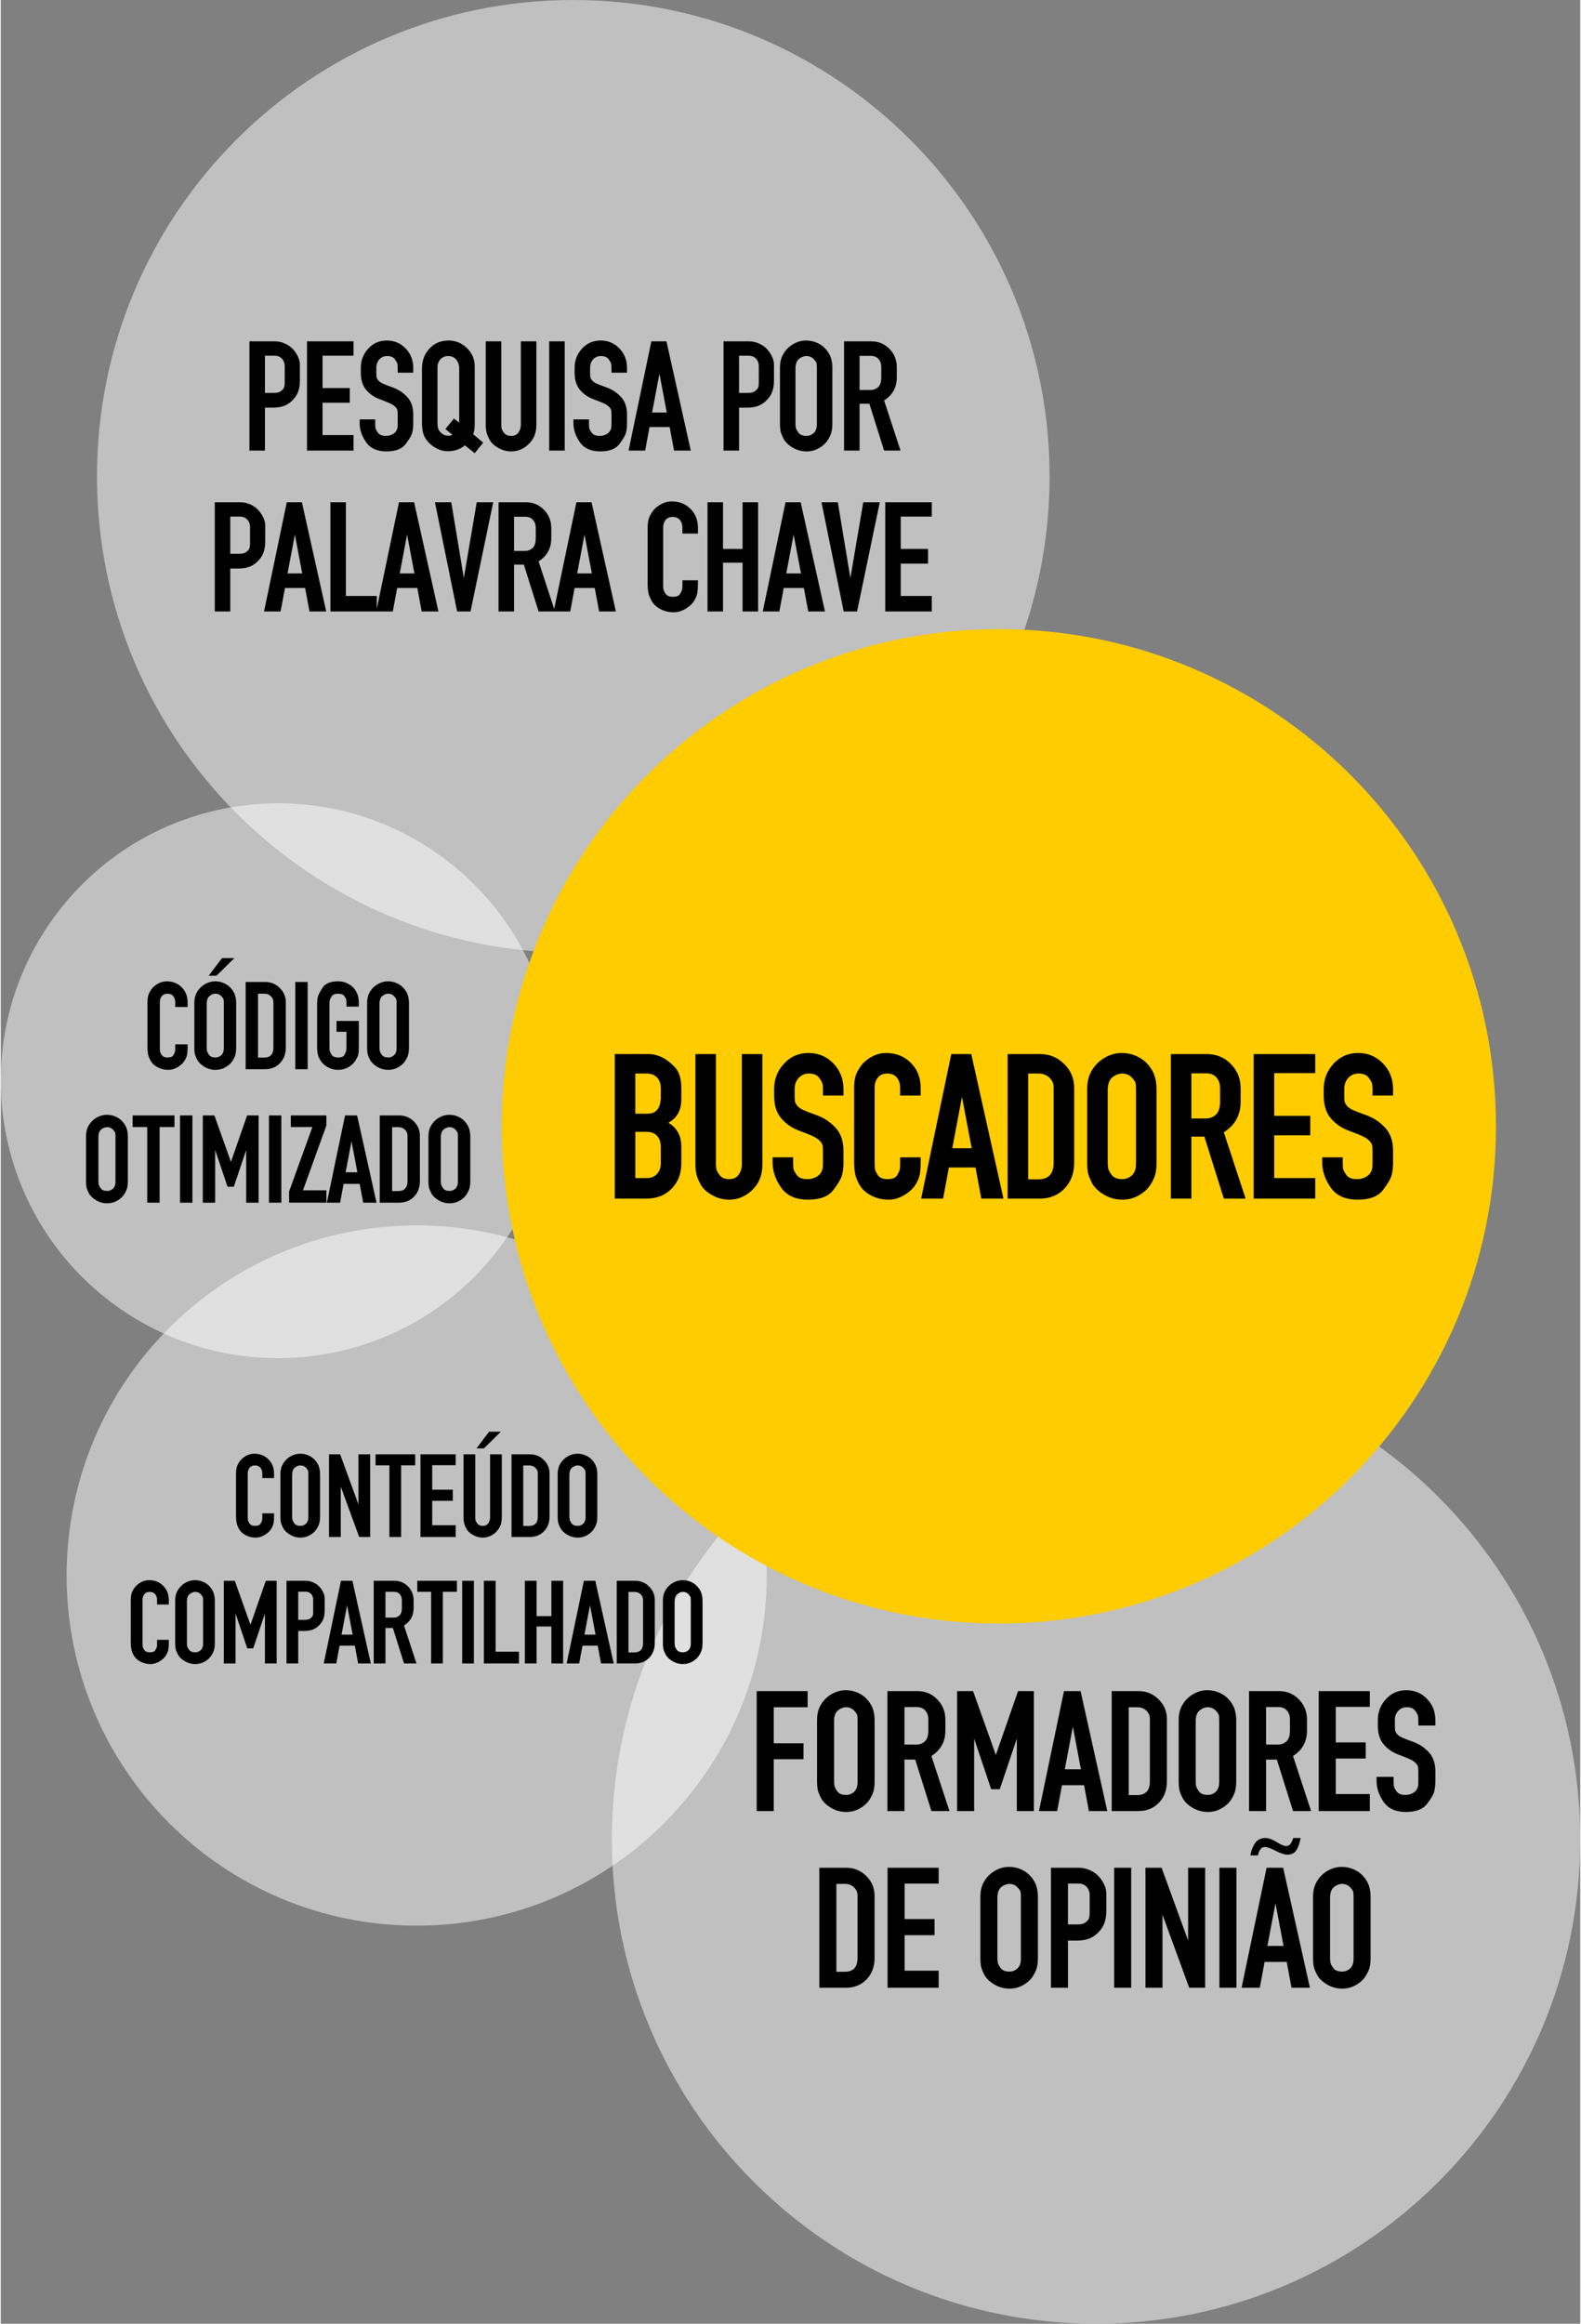 <?xml version="1.0" encoding="UTF-8"?>
<!DOCTYPE svg PUBLIC "-//W3C//DTD SVG 1.1//EN" "http://www.w3.org/Graphics/SVG/1.1/DTD/svg11.dtd">
<!-- Creator: CorelDRAW X7 -->
<svg xmlns="http://www.w3.org/2000/svg" xml:space="preserve" width="458px" height="673px" version="1.1" style="shape-rendering:geometricPrecision; text-rendering:geometricPrecision; image-rendering:optimizeQuality; fill-rule:evenodd; clip-rule:evenodd"
viewBox="0 0 3569313 5249992"
 xmlns:xlink="http://www.w3.org/1999/xlink">
 <rect x="0" y="0" width="3569313" height="5249992" fill="#808080" stroke="none"/>
 <defs>
  <style type="text/css">
   <![CDATA[
    .fil2 {fill:#FFCC00}
    .fil1 {fill:black;fill-rule:nonzero}
    .fil0 {fill:white;fill-opacity:0.502}
   ]]>
  </style>
 </defs>
 <g id="Camada_x0020_1">
  <g id="_1074675296">
   <path class="fil0" d="M2475122 3061620c604317,0 1094191,489883 1094191,1094191 0,604298 -489874,1094181 -1094191,1094181 -604299,0 -1094173,-489883 -1094173,-1094181 0,-604308 489874,-1094191 1094173,-1094191z"/>
   <path class="fil1" d="M1708293 4091748l0 -271030 115061 0 0 36458 -76566 0 0 81431 67251 0 0 36062 -67251 0 0 117079 -38495 0zm148129 -245103c6210,-8642 14042,-15461 23495,-20454 9453,-5003 19312,-7500 29576,-7500 9987,0 19376,2027 28157,6081 8771,4044 16068,9582 21873,16612 5805,7021 9794,14171 11950,21468 2165,7288 3243,15258 3243,23900l0 137745c0,8099 -746,15193 -2229,21265 -1484,6081 -4653,12899 -9518,20464 -4865,7564 -12024,14041 -21477,19441 -9444,5408 -19708,8108 -30783,8108 -12697,0 -24380,-3243 -35049,-9721 -10669,-6486 -18096,-13848 -22279,-22085 -4183,-8237 -6680,-14852 -7490,-19846 -811,-5003 -1217,-10872 -1217,-17626l0 -137745c0,-8099 876,-15258 2626,-21468 1760,-6210 4801,-12429 9122,-18639zm74944 21477c-5399,-7297 -12420,-10946 -21062,-10946 -4598,0 -9122,1290 -13572,3852 -4460,2570 -7565,5399 -9325,8504 -1750,3114 -2902,6284 -3436,9527 -544,3234 -811,5943 -811,8099l0 137744c0,2700 203,5667 608,8910 405,3243 2561,7629 6477,13166 3916,5538 10605,8311 20059,8311 4855,0 9250,-1152 13166,-3446 3916,-2294 6754,-4929 8504,-7896 1760,-2976 2902,-5814 3446,-8513 544,-2700 811,-6210 811,-10532l0 -137744c0,-5400 -203,-9186 -608,-11342 -406,-2166 -1825,-4727 -4257,-7694zm72364 223626l0 -271030 67657 0c17828,0 32819,6210 44972,18703 12153,12420 18234,27614 18234,45507l0 25190c0,24914 -10532,43949 -31539,57254l40854 124376 -40780 0 -36597 -116268 -24306 0 0 116268 -38495 0zm85891 -158881c2432,-2967 4118,-6339 5067,-10126 940,-3851 1419,-8034 1419,-12623l0 -25255c0,-8439 -2303,-15193 -6892,-20325 -4588,-5197 -11075,-7767 -19441,-7767l-27549 0 0 84674 27144 0c8099,0 14852,-2838 20252,-8578zm206460 158881l0 -163672 -38486 114249 -19440 0 -38486 -114249 0 163672 -38495 0 0 -271030 36062 0 51450 144222 50233 -144222 35657 0 0 271030 -38495 0zm50086 0l56517 -271030 37472 0 60368 271030 -41526 0 -10873 -58341 -49965 0 -10873 58341 -41120 0zm58341 -94395l36458 0 -18233 -96356 -18225 96356zm167164 -176635c17285,0 32211,6145 44769,18501 12559,12291 18833,27143 18833,44493l0 140988c0,19514 -6007,35583 -18022,48141 -12024,12623 -27623,18907 -46796,18907l-59963 0 0 -271030 61179 0zm25116 204046l0 -141117c0,-7629 -2699,-13913 -8172,-18971 -5464,-5003 -12015,-7500 -19717,-7500l-19911 0 0 198519 18704 0c19376,0 29096,-10338 29096,-30931zm76824 -178119c6210,-8642 14042,-15461 23495,-20454 9453,-5003 19312,-7500 29576,-7500 9988,0 19377,2027 28157,6081 8772,4044 16069,9582 21874,16612 5804,7021 9794,14171 11950,21468 2165,7288 3243,15258 3243,23900l0 137745c0,8099 -746,15193 -2230,21265 -1483,6081 -4653,12899 -9518,20464 -4864,7564 -12023,14041 -21477,19441 -9444,5408 -19708,8108 -30783,8108 -12696,0 -24379,-3243 -35049,-9721 -10669,-6486 -18095,-13848 -22278,-22085 -4183,-8237 -6680,-14852 -7491,-19846 -811,-5003 -1216,-10872 -1216,-17626l0 -137745c0,-8099 875,-15258 2626,-21468 1760,-6210 4800,-12429 9121,-18639zm74945 21477c-5400,-7297 -12421,-10946 -21063,-10946 -4598,0 -9122,1290 -13572,3852 -4459,2570 -7564,5399 -9324,8504 -1751,3114 -2902,6284 -3437,9527 -543,3234 -811,5943 -811,8099l0 137744c0,2700 203,5667 609,8910 405,3243 2561,7629 6477,13166 3916,5538 10605,8311 20058,8311 4856,0 9251,-1152 13166,-3446 3916,-2294 6754,-4929 8505,-7896 1759,-2976 2902,-5814 3446,-8513 543,-2700 810,-6210 810,-10532l0 -137744c0,-5400 -202,-9186 -608,-11342 -405,-2166 -1824,-4727 -4256,-7694zm72364 223626l0 -271030 67656 0c17829,0 32819,6210 44972,18703 12153,12420 18234,27614 18234,45507l0 25190c0,24914 -10531,43949 -31538,57254l40853 124376 -40780 0 -36597 -116268 -24305 0 0 116268 -38495 0zm85890 -158881c2432,-2967 4118,-6339 5068,-10126 939,-3851 1418,-8034 1418,-12623l0 -25255c0,-8439 -2303,-15193 -6891,-20325 -4589,-5197 -11075,-7767 -19441,-7767l-27549 0 0 84674 27143 0c8099,0 14853,-2838 20252,-8578zm187020 120395l0 38486 -115466 0 0 -271030 115466 0 0 35647 -76972 0 0 80215 67657 0 0 36468 -67657 0 0 80214 76972 0zm53725 -29170c0,5132 202,8983 608,11544 405,2571 2432,6487 6145,11748 3649,5270 10403,7905 20188,7905 5408,0 10466,-1152 15128,-3446 4589,-2294 7970,-5270 10200,-8909 2156,-3649 3308,-7436 3437,-11352 138,-3916 202,-6541 202,-7896l0 -19045c0,-5399 -202,-9453 -608,-12152 -405,-2700 -2027,-5602 -4855,-8707 -2838,-3105 -6892,-5943 -12153,-8505 -5270,-2570 -14456,-6283 -27549,-11148 -13102,-4856 -24112,-12485 -33022,-22887 -8910,-10393 -13369,-24647 -13369,-42742l0 -12153c0,-18363 6145,-34229 18436,-47598 12282,-13369 27614,-20058 45977,-20058 18639,0 34238,6551 46796,19652 12558,13093 18833,29097 18833,48004l0 12153 -38486 0 0 -12153c0,-3778 -267,-7021 -810,-9721 -535,-2699 -2700,-6615 -6478,-11747 -3786,-5132 -10125,-7703 -19044,-7703 -7832,0 -14245,2774 -19239,8311 -5003,5537 -7500,12485 -7500,20860l0 12153c0,5132 203,8845 609,11139 405,2303 1824,4929 4256,7905 2433,2967 5943,5538 10532,7694 4588,2165 13433,5611 26535,10338 13102,4726 24647,12420 34634,23089 9997,10670 14991,25181 14991,43553l0 21874c0,8909 -875,16741 -2626,23494 -1760,6754 -7233,16143 -16409,28158 -9187,12023 -24988,18031 -47405,18031 -23228,0 -40107,-7629 -50638,-22887 -10532,-15267 -15802,-30866 -15802,-46796l0 -9721 38486 0 0 9721zm-1236571 195772c17285,0 32211,6146 44770,18501 12558,12291 18832,27144 18832,44493l0 140988c0,19515 -6007,35584 -18021,48142 -12024,12623 -27623,18906 -46797,18906l-59963 0 0 -271030 61179 0zm25117 204047l0 -141117c0,-7629 -2700,-13913 -8173,-18971 -5463,-5003 -12014,-7500 -19717,-7500l-19911 0 0 198518 18704 0c19376,0 29097,-10338 29097,-30930zm183371 28498l0 38485 -115466 0 0 -271030 115466 0 0 35648 -76971 0 0 80214 67656 0 0 36468 -67656 0 0 80215 76971 0zm105994 -206617c6210,-8643 14042,-15461 23495,-20455 9453,-5003 19312,-7500 29576,-7500 9988,0 19377,2027 28157,6081 8772,4045 16069,9582 21874,16613 5804,7020 9794,14170 11950,21467 2165,7288 3243,15258 3243,23901l0 137745c0,8098 -746,15193 -2230,21265 -1483,6081 -4653,12899 -9518,20463 -4864,7565 -12023,14042 -21477,19441 -9444,5409 -19708,8108 -30783,8108 -12696,0 -24379,-3243 -35049,-9720 -10669,-6487 -18095,-13848 -22278,-22085 -4183,-8237 -6680,-14853 -7491,-19847 -811,-5003 -1216,-10872 -1216,-17625l0 -137745c0,-8099 875,-15258 2626,-21468 1760,-6210 4800,-12429 9121,-18639zm74944 21477c-5399,-7298 -12420,-10946 -21062,-10946 -4598,0 -9122,1290 -13572,3851 -4459,2571 -7564,5399 -9324,8504 -1751,3115 -2902,6284 -3437,9527 -543,3234 -811,5943 -811,8099l0 137745c0,2700 203,5666 609,8910 405,3243 2561,7629 6477,13166 3916,5537 10605,8311 20058,8311 4856,0 9251,-1152 13166,-3446 3916,-2294 6754,-4930 8505,-7896 1759,-2976 2902,-5814 3446,-8514 543,-2699 810,-6210 810,-10531l0 -137745c0,-5399 -202,-9186 -608,-11342 -405,-2165 -1824,-4727 -4257,-7693zm72770 223625l0 -271030 63206 0c7832,0 15664,1622 23495,4865 7832,3308 14383,7555 19653,12826 5261,5334 9720,11618 13369,18971 3639,7297 5464,14382 5464,21136l0 39499c0,10061 -1345,18971 -4054,26876 -2700,7896 -7353,15120 -13968,21809 -6625,6615 -13775,11342 -21477,14244 -7694,2838 -16677,4257 -26941,4257l-20252 0 0 106547 -38495 0zm81836 -150773c2433,-2432 3990,-5067 4662,-7767 673,-2699 1014,-6145 1014,-10199l0 -4930 0 -35583c0,-7629 -2294,-13839 -6892,-18768 -4588,-4930 -10798,-7362 -18630,-7362l-23495 0 0 92377 20252 0c5399,0 9794,-480 13166,-1419 3382,-949 6689,-3105 9923,-6349zm61023 150773l0 -271030 38494 0 0 271030 -38494 0zm169596 0l-60359 -165017 0 165017 -38495 0 0 -271030 36468 0 59954 164345 0 -164345 38485 0 0 271030 -36053 0zm68311 0l0 -271030 38494 0 0 271030 -38494 0zm50085 0l56517 -271030 37472 0 60368 271030 -41526 0 -10872 -58341 -49966 0 -10872 58341 -41121 0zm58341 -94394l36459 0 -18234 -96357 -18225 96357zm-4865 -223626c-4864,0 -8577,1815 -11139,5464 -2571,3649 -4395,8173 -5473,13572l-17008 0c1612,-10264 5058,-19377 10328,-27346 5261,-7970 13167,-11951 23698,-11951 7021,0 15460,3041 25319,9113 9859,6081 16953,9121 21275,9121 4321,0 7757,-1824 10328,-5408 2562,-3575 4524,-7832 5869,-12826l16613 0c-1622,10403 -4589,19248 -8910,26600 -4321,7362 -11342,11075 -21072,11075 -6210,0 -14991,-2902 -26333,-8707 -11342,-5804 -19173,-8707 -23495,-8707zm119769 72918c6210,-8643 14042,-15461 23495,-20455 9454,-5003 19312,-7500 29576,-7500 9988,0 19377,2027 28157,6081 8772,4045 16069,9582 21874,16613 5804,7020 9794,14170 11950,21467 2165,7288 3243,15258 3243,23901l0 137745c0,8098 -746,15193 -2230,21265 -1483,6081 -4653,12899 -9517,20463 -4865,7565 -12024,14042 -21478,19441 -9444,5409 -19708,8108 -30783,8108 -12696,0 -24379,-3243 -35048,-9720 -10670,-6487 -18096,-13848 -22279,-22085 -4183,-8237 -6680,-14853 -7491,-19847 -811,-5003 -1216,-10872 -1216,-17625l0 -137745c0,-8099 875,-15258 2626,-21468 1760,-6210 4800,-12429 9121,-18639zm74945 21477c-5400,-7298 -12421,-10946 -21063,-10946 -4598,0 -9122,1290 -13572,3851 -4459,2571 -7564,5399 -9324,8504 -1751,3115 -2902,6284 -3437,9527 -543,3234 -811,5943 -811,8099l0 137745c0,2700 203,5666 609,8910 405,3243 2561,7629 6477,13166 3916,5537 10605,8311 20058,8311 4856,0 9251,-1152 13166,-3446 3916,-2294 6754,-4930 8505,-7896 1759,-2976 2902,-5814 3446,-8514 543,-2699 810,-6210 810,-10531l0 -137745c0,-5399 -202,-9186 -608,-11342 -405,-2165 -1824,-4727 -4256,-7693z"/>
   <path class="fil0" d="M217434 1076353c0,-594449 481895,-1076353 1076344,-1076353 594450,0 1076354,481904 1076354,1076353 0,594440 -481904,1076344 -1076354,1076344 -594449,0 -1076344,-481904 -1076344,-1076344z"/>
   <path class="fil1" d="M561962 1018012l0 -246826 57558 0c7131,0 14272,1475 21403,4423 7132,3013 13093,6892 17893,11683 4791,4856 8855,10577 12172,17285 3326,6634 4984,13093 4984,19247l0 35971c0,9158 -1235,17275 -3695,24471 -2460,7196 -6698,13775 -12724,19865 -6025,6026 -12549,10328 -19551,12973 -7012,2580 -15194,3870 -24536,3870l-18455 0 0 97038 -35049 0zm74529 -137312c2212,-2211 3631,-4616 4248,-7076 608,-2450 921,-5592 921,-9278l0 -4487 0 -32414c0,-6947 -2091,-12604 -6274,-17091 -4183,-4487 -9840,-6708 -16972,-6708l-21403 0 0 84131 18455 0c4920,0 8909,-433 11987,-1300 3077,-856 6090,-2828 9038,-5777zm160724 102263l0 35049 -105156 0 0 -246826 105156 0 0 32460 -70107 0 0 73056 61621 0 0 33206 -61621 0 0 73055 70107 0zm48916 -26563c0,4672 184,8173 553,10513 368,2340 2220,5906 5601,10697 3317,4800 9472,7196 18382,7196 4920,0 9536,-1041 13774,-3133 4183,-2091 7261,-4800 9288,-8117 1971,-3326 3013,-6763 3132,-10328 129,-3575 185,-5971 185,-7196l0 -17341c0,-4920 -185,-8614 -553,-11074 -369,-2460 -1843,-5105 -4423,-7933 -2589,-2829 -6274,-5409 -11075,-7749 -4791,-2331 -13157,-5713 -25089,-10144 -11922,-4423 -21947,-11379 -30064,-20842 -8117,-9471 -12180,-22444 -12180,-38928l0 -11065c0,-16732 5602,-31179 16787,-43351 11195,-12180 25153,-18270 41876,-18270 16972,0 31179,5970 42623,17902 11434,11922 17156,26498 17156,43719l0 11065 -35058 0 0 -11065c0,-3446 -240,-6395 -738,-8855 -488,-2460 -2460,-6025 -5896,-10706 -3446,-4671 -9223,-7002 -17340,-7002 -7141,0 -12983,2515 -17534,7555 -4542,5049 -6818,11379 -6818,19008l0 11065c0,4672 184,8053 553,10145 368,2091 1658,4487 3869,7196 2212,2708 5409,5039 9592,7011 4183,1972 12236,5105 24167,9407 11932,4303 22445,11315 31548,21035 9103,9711 13655,22933 13655,39656l0 19929c0,8117 -802,15249 -2405,21394 -1594,6155 -6579,14696 -14935,25642 -8367,10946 -22758,16419 -43176,16419 -21145,0 -36523,-6947 -46114,-20841 -9592,-13904 -14392,-28102 -14392,-42614l0 -8854 35049 0 0 8854zm119769 42061c-5658,-6155 -9408,-12605 -11260,-19377 -1842,-6763 -2764,-14815 -2764,-24158l0 -122496c0,-17709 5593,-32653 16788,-44825 11194,-12180 25641,-18270 43350,-18270 15986,0 29825,5721 41508,17155 11683,11444 17524,25154 17524,41140l0 127296c0,7131 -249,12420 -737,15857 -488,3446 -1474,6772 -2948,9969l22868 19367 -19183 23735 -22131 -17645c-10577,8855 -23615,13277 -39112,13277 -8117,0 -16115,-1962 -23983,-5896 -7869,-3944 -14512,-8984 -19920,-15129zm58295 -52767l11802 9232 0 -122496c0,-7869 -2211,-14512 -6643,-19920 -4422,-5418 -10577,-8117 -18446,-8117 -4920,0 -9222,1225 -12917,3685 -3686,2460 -6330,5353 -7924,8670 -1603,3262 -2524,5842 -2773,7684 -240,1852 -369,4488 -369,7933l0 122248c0,4432 313,8182 922,11250 617,3077 2091,6035 4431,8983 2331,2948 5040,5289 8118,7012 3068,1723 6947,2580 11618,2580 2709,0 5657,-618 8854,-1843l-16234 -13286 19561 -23615zm178054 46059c-5169,8431 -12051,15194 -20666,20353 -8606,5169 -17948,7749 -28037,7749 -10329,0 -20105,-2644 -29327,-7933 -9223,-5289 -15682,-11314 -19377,-18142 -3685,-6763 -6081,-12659 -7196,-17709 -1105,-5039 -1658,-10512 -1658,-16474l0 -188411 35049 0 0 188467c0,3197 248,5970 746,8366 488,2340 2396,5721 5712,10144 3327,4432 8800,6643 16419,6643 7132,0 12485,-2580 16051,-7749 3565,-5159 5353,-11001 5353,-17404l0 -188467 35049 0 0 188411c0,5962 -618,11554 -1843,16843 -1235,5289 -3326,10393 -6275,15313zm37113 26259l0 -246826 35049 0 0 246826 -35049 0zm89880 -61612c0,4672 184,8173 553,10513 368,2340 2220,5906 5601,10697 3317,4800 9472,7196 18382,7196 4920,0 9536,-1041 13774,-3133 4183,-2091 7261,-4800 9288,-8117 1971,-3326 3013,-6763 3132,-10328 129,-3575 185,-5971 185,-7196l0 -17341c0,-4920 -185,-8614 -553,-11074 -369,-2460 -1843,-5105 -4423,-7933 -2589,-2829 -6274,-5409 -11075,-7749 -4791,-2331 -13157,-5713 -25089,-10144 -11922,-4423 -21947,-11379 -30064,-20842 -8117,-9471 -12180,-22444 -12180,-38928l0 -11065c0,-16732 5602,-31179 16787,-43351 11195,-12180 25153,-18270 41876,-18270 16972,0 31179,5970 42623,17902 11434,11922 17156,26498 17156,43719l0 11065 -35058 0 0 -11065c0,-3446 -240,-6395 -738,-8855 -488,-2460 -2460,-6025 -5896,-10706 -3446,-4671 -9223,-7002 -17340,-7002 -7141,0 -12983,2515 -17534,7555 -4542,5049 -6818,11379 -6818,19008l0 11065c0,4672 184,8053 553,10145 368,2091 1658,4487 3869,7196 2212,2708 5409,5039 9592,7011 4183,1972 12236,5105 24167,9407 11932,4303 22445,11315 31548,21035 9103,9711 13655,22933 13655,39656l0 19929c0,8117 -802,15249 -2405,21394 -1594,6155 -6579,14696 -14935,25642 -8367,10946 -22758,16419 -43176,16419 -21145,0 -36523,-6947 -46114,-20841 -9592,-13904 -14392,-28102 -14392,-42614l0 -8854 35049 0 0 8854zm89511 61612l51467 -246826 34128 0 54978 246826 -37822 0 -9896 -53126 -45506 0 -9896 53126 -37453 0zm53126 -85964l33206 0 -16603 -87751 -16603 87751zm161461 85964l0 -246826 57558 0c7131,0 14272,1475 21403,4423 7132,3013 13093,6892 17893,11683 4791,4856 8855,10577 12171,17285 3327,6634 4985,13093 4985,19247l0 35971c0,9158 -1235,17275 -3695,24471 -2460,7196 -6698,13775 -12724,19865 -6025,6026 -12549,10328 -19551,12973 -7012,2580 -15194,3870 -24536,3870l-18455 0 0 97038 -35049 0zm74529 -137312c2212,-2211 3631,-4616 4248,-7076 608,-2450 921,-5592 921,-9278l0 -4487 0 -32414c0,-6947 -2091,-12604 -6274,-17091 -4183,-4487 -9840,-6708 -16972,-6708l-21403 0 0 84131 18455 0c4920,0 8909,-433 11987,-1300 3077,-856 6090,-2828 9038,-5777zm63685 -85908c5658,-7869 12789,-14079 21404,-18630 8605,-4552 17589,-6827 26932,-6827 9103,0 17644,1851 25641,5537 7998,3685 14632,8735 19920,15129 5289,6394 8919,12908 10891,19551 1962,6643 2948,13904 2948,21772l0 125445c0,7380 -672,13830 -2027,19367 -1354,5537 -4247,11747 -8670,18630 -4432,6892 -10946,12789 -19561,17709 -8605,4920 -17948,7380 -28037,7380 -11563,0 -22196,-2948 -31916,-8854 -9711,-5897 -16474,-12605 -20289,-20105 -3814,-7500 -6090,-13525 -6827,-18077 -737,-4552 -1106,-9905 -1106,-16050l0 -125445c0,-7380 802,-13903 2396,-19560 1603,-5658 4367,-11315 8301,-16972zm68256 19561c-4921,-6643 -11315,-9960 -19183,-9960 -4183,0 -8302,1161 -12356,3501 -4063,2340 -6892,4920 -8486,7749 -1603,2828 -2644,5721 -3142,8670 -488,2948 -737,5408 -737,7380l0 125444c0,2460 185,5160 553,8118 369,2948 2340,6947 5906,11987 3566,5039 9656,7564 18262,7564 4431,0 8421,-1041 11996,-3133 3566,-2091 6145,-4487 7739,-7196 1604,-2708 2645,-5288 3142,-7748 489,-2460 737,-5657 737,-9592l0 -125444c0,-4920 -184,-8366 -553,-10329 -368,-1971 -1658,-4312 -3878,-7011zm65896 203659l0 -246826 61621 0c16235,0 29880,5658 40946,17027 11075,11315 16603,25154 16603,41453l0 22933c0,22693 -9592,40033 -28710,52149l37196 113264 -37141 0 -33326 -105893 -22140 0 0 105893 -35049 0zm78224 -144692c2211,-2709 3750,-5777 4607,-9223 866,-3501 1290,-7315 1290,-11498l0 -22998c0,-7684 -2092,-13839 -6265,-18510 -4183,-4736 -10089,-7067 -17718,-7067l-25089 0 0 77110 24720 0c7380,0 13535,-2590 18455,-7814zm-1500303 508200l0 -246826 57558 0c7131,0 14272,1475 21403,4423 7132,3013 13093,6892 17893,11683 4791,4856 8855,10577 12172,17285 3326,6634 4984,13093 4984,19247l0 35971c0,9158 -1234,17275 -3694,24471 -2460,7196 -6699,13775 -12725,19865 -6025,6026 -12549,10328 -19551,12973 -7012,2580 -15193,3870 -24536,3870l-18455 0 0 97038 -35049 0zm74530 -137312c2211,-2211 3630,-4616 4247,-7076 608,-2450 921,-5592 921,-9278l0 -4487 0 -32414c0,-6947 -2091,-12604 -6274,-17091 -4183,-4487 -9840,-6708 -16972,-6708l-21403 0 0 84131 18455 0c4920,0 8910,-433 11987,-1300 3077,-856 6090,-2828 9039,-5777zm36753 137312l51468 -246826 34127 0 54978 246826 -37822 0 -9895 -53126 -45507 0 -9895 53126 -37454 0zm53126 -85964l33206 0 -16603 -87751 -16603 87751zm201679 85964l-104788 0 0 -246826 35059 0 0 211777 69729 0 0 35049zm-1253 0l51467 -246826 34128 0 54978 246826 -37822 0 -9896 -53126 -45506 0 -9896 53126 -37453 0zm53126 -85964l33206 0 -16603 -87751 -16603 87751zm129729 85964l-50178 -246826 36901 0 28406 171191 29152 -171191 37260 0 -51283 246826 -30258 0zm93565 0l0 -246826 61621 0c16235,0 29880,5658 40946,17027 11075,11315 16603,25154 16603,41453l0 22933c0,22693 -9592,40033 -28710,52149l37196 113264 -37141 0 -33326 -105893 -22140 0 0 105893 -35049 0zm78224 -144692c2211,-2709 3750,-5777 4607,-9223 866,-3501 1290,-7315 1290,-11498l0 -22998c0,-7684 -2092,-13839 -6265,-18510 -4183,-4736 -10089,-7067 -17718,-7067l-25089 0 0 77110 24720 0c7380,0 13535,-2590 18455,-7814zm46336 144692l51468 -246826 34127 0 54978 246826 -37822 0 -9895 -53126 -45507 0 -9895 53126 -37454 0zm53126 -85964l33206 0 -16603 -87751 -16603 87751zm272891 23615c0,7869 -433,14567 -1299,20104 -857,5538 -3317,11619 -7371,18262 -4063,6643 -10457,12604 -19192,17893 -8725,5289 -17644,7933 -26747,7933 -10826,0 -20722,-2331 -29696,-7012 -8983,-4671 -15562,-10568 -19745,-17708 -4183,-7132 -6827,-13710 -7933,-19736 -1106,-6026 -1658,-12604 -1658,-19736l0 -126928c0,-6882 672,-13028 2027,-18446 1354,-5408 4247,-11314 8670,-17708 4431,-6395 10642,-11868 18639,-16419 7988,-4552 16410,-6827 25273,-6827 16972,0 31050,5601 42245,16787 11185,11195 16787,25402 16787,42613l0 13286 -35058 0 0 -13406c0,-6947 -1843,-12724 -5592,-17340 -3750,-4607 -9288,-6882 -16539,-6882 -6763,0 -12052,2275 -15802,6818 -3759,4551 -5602,10338 -5602,17220l0 127168c0,3197 65,6394 185,9591 129,3197 1723,7316 4920,12236 3142,4920 8670,7380 16667,7380 8486,0 13959,-2156 16475,-6459 2589,-4303 4063,-7500 4551,-9591 498,-2092 737,-4976 737,-8670l0 -4423 0 -8117 35058 0 0 8117zm21616 62349l0 -246826 35049 0 0 105516 44281 0 0 -105516 35049 0 0 246826 -35049 0 0 -110315 -44281 0 0 110315 -35049 0zm124928 0l51468 -246826 34127 0 54979 246826 -37823 0 -9895 -53126 -45507 0 -9895 53126 -37454 0zm53126 -85964l33207 0 -16604 -87751 -16603 87751zm129729 85964l-50178 -246826 36901 0 28406 171191 29152 -171191 37260 0 -51283 246826 -30258 0zm199090 -35049l0 35049 -105156 0 0 -246826 105156 0 0 32460 -70107 0 0 73056 61621 0 0 33206 -61621 0 0 73055 70107 0z"/>
   <path class="fil0" d="M135607 2052342c215029,-271297 609256,-316924 880553,-101894 271298,215029 316924,609255 101885,880553 -215020,271297 -609255,316905 -880544,101894 -271297,-215029 -316914,-609283 -101894,-880553z"/>
   <path class="fil1" d="M422227 2365875c0,6284 -341,11627 -1023,16050 -691,4423 -2653,9278 -5897,14585 -3243,5298 -8347,10062 -15322,14282 -6966,4229 -14088,6339 -21357,6339 -8634,0 -16539,-1871 -23707,-5602 -7168,-3732 -12429,-8440 -15765,-14134 -3335,-5694 -5445,-10955 -6330,-15765 -884,-4809 -1326,-10061 -1326,-15755l0 -101342c0,-5500 534,-10411 1621,-14732 1078,-4322 3382,-9030 6920,-14143 3538,-5105 8495,-9472 14880,-13102 6376,-3640 13102,-5455 20178,-5455 13553,0 24794,4469 33731,13406 8937,8937 13397,20280 13397,34026l0 10605 -27982 0 0 -10706c0,-5547 -1474,-10163 -4469,-13848 -2994,-3676 -7417,-5492 -13203,-5492 -5408,0 -9628,1816 -12623,5446 -2994,3630 -4468,8246 -4468,13747l0 101535c0,2552 55,5104 147,7665 101,2553 1373,5842 3925,9767 2506,3925 6929,5887 13314,5887 6772,0 11139,-1713 13157,-5150 2064,-3437 3234,-5989 3630,-7657 396,-1677 590,-3980 590,-6928l0 -3529 0 -6487 27982 0 0 6487zm23753 -128448c4515,-6284 10209,-11241 17082,-14871 6873,-3640 14042,-5455 21505,-5455 7269,0 14097,1474 20482,4423 6376,2939 11683,6965 15903,12079 4220,5104 7122,10310 8688,15608 1576,5307 2359,11102 2359,17386l0 100153c0,5897 -535,11047 -1622,15470 -1078,4422 -3381,9379 -6919,14880 -3538,5501 -8744,10209 -15617,14134 -6874,3934 -14337,5897 -22390,5897 -9223,0 -17718,-2359 -25476,-7077 -7758,-4708 -13157,-10061 -16206,-16050 -3041,-5989 -4856,-10798 -5446,-14438 -589,-3630 -884,-7905 -884,-12816l0 -100153c0,-5897 635,-11102 1916,-15617 1272,-4515 3483,-9029 6625,-13553zm54499 15617c-3925,-5307 -9030,-7952 -15323,-7952 -3335,0 -6624,931 -9867,2792 -3234,1871 -5501,3934 -6772,6192 -1281,2257 -2110,4561 -2507,6919 -387,2359 -589,4322 -589,5897l0 100153c0,1972 147,4128 442,6486 295,2359 1870,5547 4717,9573 2847,4027 7703,6035 14576,6035 3539,0 6726,-829 9583,-2497 2847,-1676 4901,-3584 6182,-5749 1281,-2156 2110,-4220 2506,-6182 387,-1963 590,-4524 590,-7666l0 -100153c0,-3934 -148,-6680 -442,-8255 -295,-1567 -1327,-3437 -3096,-5593zm-30636 -48612l30046 -39766 27982 0 -40356 39766 -17672 0zm128034 14143c12567,0 23412,4469 32552,13452 9131,8938 13691,19736 13691,32359l0 102512c0,14189 -4367,25881 -13111,35012 -8734,9176 -20076,13746 -34017,13746l-43599 0 0 -197081 44484 0zm18261 148378l0 -102613c0,-5556 -1962,-10117 -5942,-13802 -3981,-3630 -8735,-5446 -14337,-5446l-14484 0 0 144342 13600 0c14087,0 21163,-7509 21163,-22481zm49377 48703l0 -197081 27982 0 0 197081 -27982 0zm136869 -20869c-4321,7077 -10015,12568 -17091,16447 -7067,3934 -14825,5897 -23274,5897 -7463,0 -14632,-1769 -21505,-5307 -6873,-3529 -12217,-7906 -16050,-13102 -3833,-5206 -6385,-10412 -7657,-15618 -1280,-5205 -1916,-11148 -1916,-17819l0 -98393c0,-5307 534,-10163 1621,-14585 1078,-4423 4663,-11388 10753,-20915 6081,-9527 17966,-14291 35638,-14291 7860,0 15221,1815 22095,5501 6873,3685 12079,8200 15617,13498 3538,5307 5842,10310 6920,14926 1087,4671 1621,9674 1621,15129l0 8099 -27982 0 0 -8007c0,-3234 -147,-5740 -442,-7555 -295,-1815 -1723,-4570 -4321,-8154 -2654,-3630 -7224,-5446 -13802,-5446 -7556,0 -12513,2009 -14927,6035 -2451,4027 -3823,7067 -4220,9039 -387,1963 -589,4220 -589,6772l0 98587c0,3731 147,6532 442,8393 295,1871 1723,4911 4367,9039 2608,4128 7463,6182 14632,6182 7712,0 12622,-2054 14631,-6182 2064,-4128 3243,-7168 3639,-9131 387,-1962 590,-4717 590,-8246l0 -34468 -22389 0 0 -24454 50371 0 0 58775c0,8191 -488,14133 -1474,17773 -977,3630 -2746,7463 -5298,11581zm34054 -157360c4515,-6284 10209,-11241 17082,-14871 6873,-3640 14042,-5455 21505,-5455 7269,0 14097,1474 20482,4423 6376,2939 11683,6965 15903,12079 4220,5104 7122,10310 8688,15608 1576,5307 2359,11102 2359,17386l0 100153c0,5897 -534,11047 -1622,15470 -1078,4422 -3381,9379 -6919,14880 -3538,5501 -8744,10209 -15617,14134 -6874,3934 -14337,5897 -22390,5897 -9223,0 -17718,-2359 -25476,-7077 -7757,-4708 -13157,-10061 -16206,-16050 -3041,-5989 -4856,-10798 -5446,-14438 -589,-3630 -884,-7905 -884,-12816l0 -100153c0,-5897 636,-11102 1916,-15617 1272,-4515 3483,-9029 6625,-13553zm54499 15617c-3925,-5307 -9030,-7952 -15322,-7952 -3336,0 -6625,931 -9868,2792 -3234,1871 -5501,3934 -6772,6192 -1281,2257 -2110,4561 -2507,6919 -387,2359 -589,4322 -589,5897l0 100153c0,1972 147,4128 442,6486 295,2359 1870,5547 4717,9573 2847,4027 7703,6035 14577,6035 3538,0 6726,-829 9582,-2497 2847,-1676 4901,-3584 6182,-5749 1281,-2156 2110,-4220 2506,-6182 387,-1963 590,-4524 590,-7666l0 -100153c0,-3934 -147,-6680 -442,-8255 -295,-1567 -1327,-3437 -3096,-5593zm-689765 285929c4515,-6284 10209,-11241 17082,-14871 6873,-3640 14042,-5455 21505,-5455 7269,0 14097,1474 20482,4423 6376,2939 11683,6965 15903,12079 4220,5104 7122,10310 8688,15608 1576,5307 2359,11102 2359,17386l0 100153c0,5897 -534,11047 -1622,15470 -1078,4422 -3381,9379 -6919,14880 -3538,5500 -8744,10209 -15617,14134 -6874,3934 -14337,5896 -22390,5896 -9223,0 -17718,-2358 -25476,-7076 -7757,-4708 -13157,-10061 -16206,-16050 -3041,-5989 -4856,-10798 -5446,-14438 -589,-3630 -884,-7905 -884,-12816l0 -100153c0,-5897 636,-11102 1916,-15617 1272,-4515 3483,-9030 6625,-13553zm54499 15617c-3925,-5307 -9030,-7952 -15322,-7952 -3336,0 -6625,931 -9868,2792 -3234,1870 -5501,3934 -6772,6192 -1281,2257 -2110,4560 -2507,6919 -387,2359 -589,4321 -589,5897l0 100153c0,1972 147,4128 442,6486 295,2359 1870,5547 4717,9573 2847,4027 7703,6035 14577,6035 3538,0 6726,-829 9582,-2497 2847,-1677 4901,-3584 6182,-5749 1281,-2156 2110,-4220 2506,-6182 387,-1963 590,-4524 590,-7666l0 -100153c0,-3934 -147,-6680 -442,-8256 -295,-1566 -1327,-3436 -3096,-5592zm75303 162612l0 -170859 -32994 0 0 -26222 94560 0 0 26222 -33584 0 0 170859 -27982 0zm74115 0l0 -197081 27982 0 0 197081 -27982 0zm149539 0l0 -119013 -27991 83071 -14144 0 -27982 -83071 0 119013 -27982 0 0 -197081 26213 0 37417 104871 36523 -104871 25928 0 0 197081 -27982 0zm51440 0l0 -197081 27982 0 0 197081 -27982 0zm45543 0l0 -25337 52583 -145522 -48750 0 0 -26222 80417 0 0 22684 -52877 146415 52877 0 0 27982 -84250 0zm85319 0l41093 -197081 27254 0 43894 197081 -30202 0 -7896 -42420 -36339 0 -7906 42420 -29898 0zm42420 -68642l26517 0 -13259 -70061 -13258 70061zm121556 -128439c12568,0 23412,4469 32552,13452 9131,8938 13692,19736 13692,32359l0 102511c0,14190 -4368,25882 -13111,35012 -8735,9177 -20077,13747 -34017,13747l-43600 0 0 -197081 44484 0zm18262 148378l0 -102613c0,-5556 -1963,-10117 -5943,-13802 -3980,-3631 -8735,-5446 -14337,-5446l-14484 0 0 144342 13600 0c14088,0 21164,-7509 21164,-22481zm55853 -129526c4515,-6284 10209,-11241 17082,-14871 6874,-3640 14042,-5455 21505,-5455 7270,0 14097,1474 20482,4423 6376,2939 11683,6965 15903,12079 4220,5104 7122,10310 8688,15608 1576,5307 2359,11102 2359,17386l0 100153c0,5897 -534,11047 -1621,15470 -1078,4422 -3382,9379 -6920,14880 -3538,5500 -8744,10209 -15617,14134 -6874,3934 -14337,5896 -22389,5896 -9223,0 -17718,-2358 -25476,-7076 -7758,-4708 -13157,-10061 -16207,-16050 -3041,-5989 -4856,-10798 -5445,-14438 -590,-3630 -885,-7905 -885,-12816l0 -100153c0,-5897 636,-11102 1916,-15617 1272,-4515 3483,-9030 6625,-13553zm54499 15617c-3925,-5307 -9029,-7952 -15322,-7952 -3336,0 -6625,931 -9868,2792 -3234,1870 -5501,3934 -6772,6192 -1281,2257 -2110,4560 -2506,6919 -387,2359 -590,4321 -590,5897l0 100153c0,1972 147,4128 442,6486 295,2359 1871,5547 4718,9573 2847,4027 7702,6035 14576,6035 3538,0 6726,-829 9582,-2497 2847,-1677 4902,-3584 6182,-5749 1281,-2156 2110,-4220 2507,-6182 386,-1963 589,-4524 589,-7666l0 -100153c0,-3934 -147,-6680 -442,-8256 -295,-1566 -1327,-3436 -3096,-5592z"/>
   <path class="fil0" d="M939843 2768513c436877,0 791051,354175 791051,791052 0,436876 -354174,791051 -791051,791051 -436895,0 -791051,-354175 -791051,-791051 0,-436877 354156,-791052 791051,-791052z"/>
   <path class="fil1" d="M617566 3425312c0,5952 -322,11019 -976,15212 -654,4183 -2515,8789 -5584,13811 -3068,5021 -7905,9536 -14511,13535 -6606,4008 -13351,6007 -20234,6007 -8190,0 -15681,-1769 -22472,-5307 -6790,-3538 -11775,-7997 -14935,-13397 -3160,-5399 -5160,-10374 -5998,-14935 -839,-4552 -1253,-9536 -1253,-14926l0 -96025c0,-5206 506,-9859 1529,-13950 1023,-4100 3216,-8559 6560,-13397 3354,-4837 8053,-8983 14097,-12420 6044,-3446 12420,-5169 19119,-5169 12844,0 23495,4239 31962,12706 8467,8458 12696,19211 12696,32230l0 10052 -26517 0 0 -10144c0,-5252 -1391,-9629 -4229,-13112 -2837,-3492 -7030,-5215 -12512,-5215 -5123,0 -9121,1723 -11959,5169 -2838,3437 -4238,7814 -4238,13019l0 96210c0,2414 55,4837 147,7251 92,2423 1299,5537 3722,9260 2368,3722 6551,5583 12605,5583 6422,0 10558,-1631 12466,-4883 1953,-3262 3068,-5676 3446,-7260 368,-1585 552,-3769 552,-6561l0 -3344 0 -6146 26517 0 0 6146zm22500 -121704c4276,-5952 9675,-10651 16189,-14088 6514,-3446 13304,-5169 20371,-5169 6892,0 13351,1401 19404,4193 6045,2782 11066,6606 15074,11443 3999,4837 6744,9767 8228,14788 1492,5022 2239,10513 2239,16474l0 94892c0,5584 -516,10476 -1539,14659 -1023,4183 -3206,8882 -6560,14097 -3345,5206 -8283,9674 -14797,13397 -6505,3722 -13581,5583 -21210,5583 -8744,0 -16797,-2239 -24140,-6698 -7353,-4469 -12466,-9536 -15350,-15212 -2884,-5676 -4607,-10236 -5169,-13682 -553,-3437 -838,-7491 -838,-12144l0 -94892c0,-5583 608,-10522 1815,-14797 1207,-4284 3307,-8560 6283,-12844zm51634 14797c-3722,-5021 -8560,-7537 -14512,-7537 -3160,0 -6283,885 -9352,2654 -3068,1769 -5205,3722 -6422,5860 -1207,2137 -1999,4330 -2367,6560 -378,2230 -562,4091 -562,5584l0 94901c0,1861 138,3906 423,6136 277,2239 1760,5261 4460,9075 2699,3815 7306,5722 13820,5722 3345,0 6376,-792 9067,-2377 2699,-1576 4653,-3391 5869,-5436 1207,-2055 1999,-4008 2368,-5869 368,-1861 562,-4275 562,-7251l0 -94901c0,-3723 -139,-6330 -424,-7814 -277,-1492 -1253,-3261 -2930,-5307zm118239 154072l-41590 -113688 0 113688 -26517 0 0 -186725 25125 0 41305 113227 0 -113227 26517 0 0 186725 -24840 0zm68274 0l0 -161885 -31262 0 0 -24840 89594 0 0 24840 -31815 0 0 161885 -26517 0zm149768 -26517l0 26517 -79551 0 0 -186725 79551 0 0 24554 -53034 0 0 55273 46612 0 0 25117 -46612 0 0 55264 53034 0zm98145 6652c-3907,6376 -9122,11489 -15636,15405 -6505,3907 -13581,5860 -21210,5860 -7813,0 -15212,-1999 -22186,-6007 -6984,-3999 -11868,-8560 -14659,-13719 -2792,-5114 -4607,-9583 -5436,-13397 -839,-3815 -1263,-7961 -1263,-12466l0 -142536 26517 0 0 142582c0,2414 185,4515 562,6320 369,1770 1815,4331 4322,7685 2515,3344 6652,5021 12420,5021 5399,0 9444,-1953 12143,-5860 2700,-3906 4045,-8329 4045,-13166l0 -142582 26517 0 0 142536c0,4505 -461,8744 -1391,12742 -931,3999 -2516,7860 -4745,11582zm-51081 -180266l28470 -37675 26517 0 -38236 37675 -16751 0zm121308 13406c11904,0 22186,4229 30838,12742 8651,8468 12982,18704 12982,30654l0 97140c0,13443 -4146,24509 -12420,33170 -8283,8697 -19026,13019 -32239,13019l-41314 0 0 -186725 42153 0zm17303 140583l0 -97233c0,-5251 -1861,-9582 -5630,-13065 -3768,-3446 -8283,-5169 -13581,-5169l-13728 0 0 136769 12890 0c13351,0 20049,-7113 20049,-21302zm52923 -122727c4276,-5952 9675,-10651 16189,-14088 6514,-3446 13304,-5169 20371,-5169 6892,0 13351,1401 19404,4193 6045,2782 11066,6606 15074,11443 3999,4837 6744,9767 8228,14788 1492,5022 2239,10513 2239,16474l0 94892c0,5584 -516,10476 -1539,14659 -1023,4183 -3206,8882 -6560,14097 -3345,5206 -8283,9674 -14797,13397 -6505,3722 -13581,5583 -21210,5583 -8744,0 -16797,-2239 -24140,-6698 -7353,-4469 -12466,-9536 -15350,-15212 -2884,-5676 -4607,-10236 -5169,-13682 -553,-3437 -838,-7491 -838,-12144l0 -94892c0,-5583 608,-10522 1815,-14797 1207,-4284 3307,-8560 6283,-12844zm51634 14797c-3722,-5021 -8560,-7537 -14512,-7537 -3160,0 -6283,885 -9352,2654 -3068,1769 -5205,3722 -6422,5860 -1207,2137 -1999,4330 -2367,6560 -378,2230 -562,4091 -562,5584l0 94901c0,1861 138,3906 423,6136 277,2239 1760,5261 4460,9075 2699,3815 7306,5722 13820,5722 3345,0 6376,-792 9067,-2377 2699,-1576 4653,-3391 5869,-5436 1207,-2055 1999,-4008 2368,-5869 368,-1861 562,-4275 562,-7251l0 -94901c0,-3723 -139,-6330 -424,-7814 -277,-1492 -1253,-3261 -2930,-5307zm-938461 392624c0,5952 -323,11019 -977,15211 -654,4183 -2515,8790 -5583,13812 -3069,5021 -7906,9536 -14512,13535 -6606,4008 -13351,6007 -20233,6007 -8191,0 -15682,-1769 -22472,-5307 -6791,-3538 -11776,-7998 -14936,-13397 -3160,-5399 -5160,-10374 -5998,-14935 -838,-4552 -1253,-9536 -1253,-14926l0 -96026c0,-5205 507,-9858 1529,-13949 1023,-4100 3216,-8560 6561,-13397 3353,-4837 8052,-8983 14097,-12420 6044,-3446 12420,-5169 19118,-5169 12844,0 23495,4238 31962,12706 8468,8458 12697,19210 12697,32229l0 10053 -26517 0 0 -10145c0,-5252 -1392,-9628 -4229,-13111 -2838,-3492 -7030,-5215 -12513,-5215 -5122,0 -9121,1723 -11959,5169 -2838,3437 -4238,7813 -4238,13019l0 96209c0,2414 55,4838 147,7252 92,2423 1299,5537 3723,9259 2367,3723 6550,5584 12604,5584 6422,0 10559,-1631 12466,-4883 1953,-3262 3068,-5676 3446,-7261 368,-1584 553,-3768 553,-6560l0 -3344 0 -6146 26517 0 0 6146zm22500 -121704c4275,-5952 9674,-10651 16188,-14088 6514,-3446 13305,-5169 20372,-5169 6891,0 13350,1401 19404,4192 6044,2783 11065,6607 15073,11444 3999,4837 6745,9766 8228,14788 1493,5021 2239,10513 2239,16474l0 94892c0,5583 -516,10476 -1539,14659 -1022,4183 -3206,8882 -6560,14097 -3344,5205 -8283,9674 -14797,13396 -6505,3723 -13581,5584 -21210,5584 -8744,0 -16797,-2239 -24140,-6698 -7352,-4469 -12466,-9537 -15350,-15212 -2884,-5676 -4607,-10237 -5169,-13683 -553,-3436 -838,-7490 -838,-12143l0 -94892c0,-5584 608,-10522 1815,-14797 1207,-4285 3308,-8560 6284,-12844zm51633 14797c-3722,-5021 -8559,-7537 -14511,-7537 -3161,0 -6284,885 -9352,2654 -3068,1769 -5206,3722 -6422,5860 -1207,2137 -2000,4330 -2368,6560 -378,2230 -562,4091 -562,5583l0 94901c0,1862 138,3907 424,6137 276,2239 1759,5261 4459,9075 2700,3815 7307,5722 13821,5722 3344,0 6375,-792 9066,-2377 2699,-1576 4653,-3391 5869,-5436 1207,-2055 1999,-4008 2368,-5869 368,-1862 562,-4276 562,-7252l0 -94901c0,-3722 -138,-6329 -424,-7813 -276,-1493 -1253,-3262 -2930,-5307zm143080 154071l0 -112757 -26517 78704 -13397 0 -26517 -78704 0 112757 -26517 0 0 -186724 24840 0 35454 99360 34607 -99360 24564 0 0 186724 -26517 0zm48731 0l0 -186724 43544 0c5399,0 10798,1115 16188,3344 5400,2285 9914,5215 13535,8836 3630,3676 6708,8007 9214,13074 2515,5031 3768,9914 3768,14567l0 27208c0,6938 -930,13075 -2791,18520 -1862,5436 -5068,10421 -9629,15027 -4561,4552 -9490,7814 -14797,9813 -5298,1953 -11489,2930 -18556,2930l-13959 0 0 73405 -26517 0zm56388 -103875c1667,-1677 2745,-3492 3206,-5353 470,-1861 700,-4229 700,-7021l0 -3400 0 -24517c0,-5252 -1584,-9536 -4745,-12927 -3169,-3400 -7444,-5077 -12844,-5077l-16188 0 0 63648 13959 0c3722,0 6744,-331 9066,-985 2331,-645 4607,-2138 6846,-4368zm27797 103875l38938 -186724 25826 0 41581 186724 -28609 0 -7490 -40190 -34423 0 -7490 40190 -28333 0zm40200 -65030l25116 0 -12558 -66384 -12558 66384zm72733 65030l0 -186724 46612 0c12282,0 22610,4275 30986,12880 8375,8560 12558,19027 12558,31355l0 17349c0,17174 -7261,30285 -21726,39453l28148 85687 -28102 0 -25209 -80103 -16750 0 0 80103 -26517 0zm59170 -109458c1677,-2046 2838,-4377 3492,-6975 654,-2654 977,-5537 977,-8707l0 -17395c0,-5814 -1585,-10467 -4745,-14005 -3161,-3575 -7629,-5344 -13397,-5344l-18980 0 0 58332 18704 0c5583,0 10227,-1954 13949,-5906zm70513 109458l0 -161884 -31263 0 0 -24840 89594 0 0 24840 -31814 0 0 161884 -26517 0zm70217 0l0 -186724 26517 0 0 186724 -26517 0zm128292 0l-79266 0 0 -186724 26517 0 0 160207 52749 0 0 26517zm13286 0l0 -186724 26517 0 0 79827 33492 0 0 -79827 26517 0 0 186724 -26517 0 0 -83457 -33492 0 0 83457 -26517 0zm94514 0l38937 -186724 25826 0 41581 186724 -28608 0 -7491 -40190 -34422 0 -7491 40190 -28332 0zm40199 -65030l25117 0 -12558 -66384 -12559 66384zm115162 -121694c11904,0 22187,4229 30839,12742 8651,8468 12982,18704 12982,30654l0 97140c0,13443 -4147,24509 -12420,33170 -8284,8697 -19027,13018 -32239,13018l-41314 0 0 -186724 42152 0zm17304 140582l0 -97232c0,-5252 -1862,-9582 -5630,-13065 -3768,-3446 -8283,-5169 -13581,-5169l-13728 0 0 136768 12890 0c13350,0 20049,-7113 20049,-21302zm52923 -122726c4275,-5952 9674,-10651 16189,-14088 6514,-3446 13304,-5169 20371,-5169 6892,0 13351,1401 19404,4192 6044,2783 11066,6607 15074,11444 3998,4837 6744,9766 8228,14788 1492,5021 2238,10513 2238,16474l0 94892c0,5583 -516,10476 -1538,14659 -1023,4183 -3207,8882 -6560,14097 -3345,5205 -8283,9674 -14798,13396 -6504,3723 -13581,5584 -21210,5584 -8743,0 -16796,-2239 -24139,-6698 -7353,-4469 -12467,-9537 -15350,-15212 -2884,-5676 -4607,-10237 -5169,-13683 -553,-3436 -839,-7490 -839,-12143l0 -94892c0,-5584 608,-10522 1815,-14797 1207,-4285 3308,-8560 6284,-12844zm51634 14797c-3723,-5021 -8560,-7537 -14512,-7537 -3160,0 -6284,885 -9352,2654 -3068,1769 -5206,3722 -6422,5860 -1207,2137 -1999,4330 -2368,6560 -377,2230 -562,4091 -562,5583l0 94901c0,1862 138,3907 424,6137 277,2239 1760,5261 4460,9075 2699,3815 7306,5722 13820,5722 3345,0 6376,-792 9066,-2377 2700,-1576 4653,-3391 5869,-5436 1207,-2055 2000,-4008 2368,-5869 369,-1862 562,-4276 562,-7252l0 -94901c0,-3722 -138,-6329 -423,-7813 -277,-1493 -1253,-3262 -2930,-5307z"/>
   <path class="fil2" d="M2227725 1421738c620201,-15368 1135440,474948 1150818,1095149 15369,620202 -474938,1135441 -1095149,1150819 -620202,15377 -1135450,-474939 -1150819,-1095150 -15377,-620201 474939,-1135440 1095150,-1150818z"/>
   <path class="fil1" d="M1464204 2381464c9435,0 18870,2120 28304,6432 9435,4229 19358,11554 29770,22048 10421,10485 15626,26674 15626,48639l0 25061c0,24886 -9766,42540 -29290,53034 19524,11388 29290,29447 29290,54177l0 38071c0,22776 -7325,41655 -21965,56618 -14641,14972 -33520,22454 -56618,22454l-71747 0 0 -326534 76630 0zm27328 97214l0 -20252c0,-10172 -2847,-18224 -8624,-24167 -5777,-5934 -13425,-8864 -23016,-8864l-25955 0 0 90783 27337 0c10568,0 18298,-3336 23099,-10089 4800,-6745 7159,-15857 7159,-27411zm0 150248l0 -38071c0,-10412 -2764,-18630 -8375,-24647 -5612,-6016 -13342,-9029 -23265,-9029l-25955 0 0 104446 26360 0c9352,0 16834,-3086 22611,-9269 5777,-6182 8624,-13995 8624,-23430zm218853 44336c-6828,11149 -15940,20095 -27328,26923 -11388,6836 -23753,10254 -37094,10254 -13674,0 -26600,-3501 -38809,-10494 -12198,-6993 -20740,-14972 -25623,-24002 -4883,-8946 -8053,-16750 -9518,-23421 -1465,-6671 -2192,-13913 -2192,-21809l0 -249249 46363 0 0 249332c0,4229 322,7896 977,11066 654,3086 3169,7564 7564,13424 4395,5851 11637,8781 21726,8781 9435,0 16511,-3418 21228,-10246 4718,-6836 7076,-14567 7076,-23025l0 -249332 46373 0 0 249249c0,7896 -820,15295 -2442,22297 -1631,6994 -4395,13747 -8301,20252zm80233 -46778c0,6183 239,10826 727,13913 489,3096 2930,7813 7408,14152 4395,6348 12522,9518 24324,9518 6505,0 12605,-1382 18216,-4146 5537,-2764 9601,-6348 12291,-10734 2598,-4395 3980,-8956 4146,-13673 157,-4718 240,-7887 240,-9518l0 -22933c0,-6514 -240,-11388 -728,-14650 -488,-3252 -2442,-6744 -5860,-10494 -3418,-3741 -8292,-7159 -14641,-10246 -6348,-3096 -17414,-7564 -33187,-13424 -15783,-5860 -29042,-15046 -39785,-27577 -10734,-12530 -16106,-29686 -16106,-51495l0 -14641c0,-22122 7408,-41240 22205,-57346 14807,-16105 33280,-24167 55402,-24167 22454,0 41241,7896 56379,23679 15129,15783 22693,35058 22693,57834l0 14641 -46372 0 0 -14641c0,-4551 -323,-8458 -977,-11710 -645,-3253 -3252,-7970 -7804,-14153 -4561,-6182 -12208,-9278 -22942,-9278 -9435,0 -17165,3336 -23182,10006 -6025,6671 -9029,15046 -9029,25135l0 14641c0,6182 239,10660 728,13424 488,2764 2202,5943 5123,9518 2930,3584 7159,6671 12696,9278 5528,2598 16189,6745 31962,12439 15783,5703 29696,14972 41738,27825 12034,12853 18059,30341 18059,52472l0 26351c0,10743 -1059,20178 -3178,28314 -2110,8136 -8698,19441 -19764,33925 -11065,14474 -30101,21716 -57106,21716 -27982,0 -48317,-9195 -61013,-27576 -12688,-18391 -19036,-37177 -19036,-56379l0 -11710 46373 0 0 11710zm288158 -976c0,10411 -571,19284 -1714,26600 -1133,7324 -4385,15377 -9757,24167 -5372,8781 -13830,16677 -25384,23670 -11545,6993 -23347,10494 -35380,10494 -14318,0 -27420,-3095 -39297,-9278 -11876,-6182 -20574,-13986 -26111,-23421 -5529,-9444 -9030,-18142 -10495,-26121 -1465,-7970 -2193,-16667 -2193,-26111l0 -167902c0,-9112 894,-17238 2681,-24398 1788,-7159 5612,-14972 11472,-23430 5859,-8458 14069,-15700 24646,-21717 10578,-6025 21726,-9038 33437,-9038 22453,0 41084,7408 55881,22214 14806,14806 22214,33593 22214,56369l0 17571 -46373 0 0 -17727c0,-9196 -2441,-16843 -7398,-22942 -4966,-6100 -12282,-9113 -21883,-9113 -8946,0 -15949,3013 -20906,9030 -4966,6016 -7407,13664 -7407,22776l0 168233c0,4229 83,8458 248,12687 157,4229 2276,9684 6505,16189 4146,6504 11471,9757 22049,9757 11222,0 18464,-2847 21799,-8541 3419,-5694 5372,-9923 6017,-12687 654,-2765 976,-6588 976,-11472l0 -5859 0 -10734 46373 0 0 10734zm1161 82490l68089 -326534 45147 0 72724 326534 -50030 0 -13093 -70282 -60202 0 -13093 70282 -49542 0zm70282 -113725l43931 0 -21966 -116083 -21965 116083zm198841 -212809c20823,0 38799,7408 53928,22298 15138,14797 22702,32699 22702,53605l0 169854c0,23504 -7242,42872 -21726,58001 -14474,15211 -33270,22776 -56369,22776l-72236 0 0 -326534 73701 0zm30258 245840l0 -170020c0,-9195 -3253,-16760 -9841,-22859 -6587,-6017 -14484,-9030 -23753,-9030l-24001 0 0 239160 22536 0c23348,0 35059,-12447 35059,-37251zm89990 -214596c7481,-10411 16925,-18630 28313,-24647 11389,-6025 23265,-9038 35630,-9038 12033,0 23347,2441 33915,7325 10578,4883 19368,11554 26361,20012 6993,8458 11793,17082 14401,25872 2598,8781 3897,18381 3897,28793l0 165948c0,9766 -893,18307 -2681,25623 -1787,7325 -5611,15543 -11471,24656 -5851,9103 -14475,16916 -25863,23421 -11388,6514 -23753,9766 -37094,9766 -15295,0 -29373,-3906 -42227,-11719 -12853,-7804 -21799,-16668 -26839,-26600 -5049,-9923 -8053,-17893 -9029,-23910 -977,-6026 -1465,-13102 -1465,-21237l0 -165948c0,-9758 1059,-18382 3169,-25863 2119,-7491 5777,-14972 10983,-22454zm90294 25863c-6505,-8781 -14963,-13176 -25375,-13176 -5537,0 -10982,1548 -16354,4635 -5371,3096 -9112,6514 -11222,10255 -2119,3740 -3501,7564 -4155,11471 -645,3897 -977,7159 -977,9757l0 165948c0,3252 249,6836 737,10743 488,3897 3087,9186 7804,15857 4717,6671 12779,10006 24167,10006 5851,0 11140,-1382 15857,-4146 4718,-2764 8136,-5934 10255,-9518 2110,-3575 3492,-6993 4146,-10246 654,-3261 977,-7490 977,-12696l0 -165948c0,-6505 -249,-11066 -737,-13664 -479,-2607 -2193,-5694 -5123,-9278zm84628 269427l0 -326534 81504 0c21477,0 39536,7491 54177,22537 14649,14972 21965,33271 21965,54831l0 30340c0,30019 -12687,52961 -37988,68983l49220 149843 -49137 0 -44088 -140085 -29290 0 0 140085 -46363 0zm103470 -191415c2930,-3575 4966,-7647 6099,-12199 1143,-4634 1714,-9683 1714,-15212l0 -30423c0,-10172 -2764,-18308 -8302,-24490 -5528,-6256 -13341,-9352 -23430,-9352l-33188 0 0 102014 32700 0c9766,0 17902,-3418 24407,-10338zm222750 145042l0 46373 -139099 0 0 -326534 139099 0 0 42955 -92736 0 0 96642 81514 0 0 43931 -81514 0 0 96633 92736 0zm62174 -35141c0,6183 240,10826 728,13913 488,3096 2930,7813 7408,14152 4395,6348 12521,9518 24324,9518 6505,0 12604,-1382 18215,-4146 5538,-2764 9601,-6348 12291,-10734 2599,-4395 3981,-8956 4147,-13673 156,-4718 239,-7887 239,-9518l0 -22933c0,-6514 -239,-11388 -728,-14650 -488,-3252 -2441,-6744 -5860,-10494 -3418,-3741 -8292,-7159 -14640,-10246 -6348,-3096 -17414,-7564 -33188,-13424 -15783,-5860 -29042,-15046 -39785,-27577 -10734,-12530 -16105,-29686 -16105,-51495l0 -14641c0,-22122 7408,-41240 22205,-57346 14806,-16105 33280,-24167 55402,-24167 22454,0 41240,7896 56378,23679 15129,15783 22694,35058 22694,57834l0 14641 -46373 0 0 -14641c0,-4551 -322,-8458 -977,-11710 -644,-3253 -3252,-7970 -7804,-14153 -4560,-6182 -12208,-9278 -22942,-9278 -9434,0 -17165,3336 -23181,10006 -6026,6671 -9030,15046 -9030,25135l0 14641c0,6182 240,10660 728,13424 489,2764 2202,5943 5123,9518 2930,3584 7159,6671 12696,9278 5529,2598 16189,6745 31963,12439 15783,5703 29696,14972 41738,27825 12033,12853 18059,30341 18059,52472l0 26351c0,10743 -1060,20178 -3179,28314 -2110,8136 -8698,19441 -19763,33925 -11066,14474 -30102,21716 -57107,21716 -27982,0 -48317,-9195 -61013,-27576 -12687,-18391 -19036,-37177 -19036,-56379l0 -11710 46373 0 0 11710z"/>
  </g>
 </g>
</svg>
